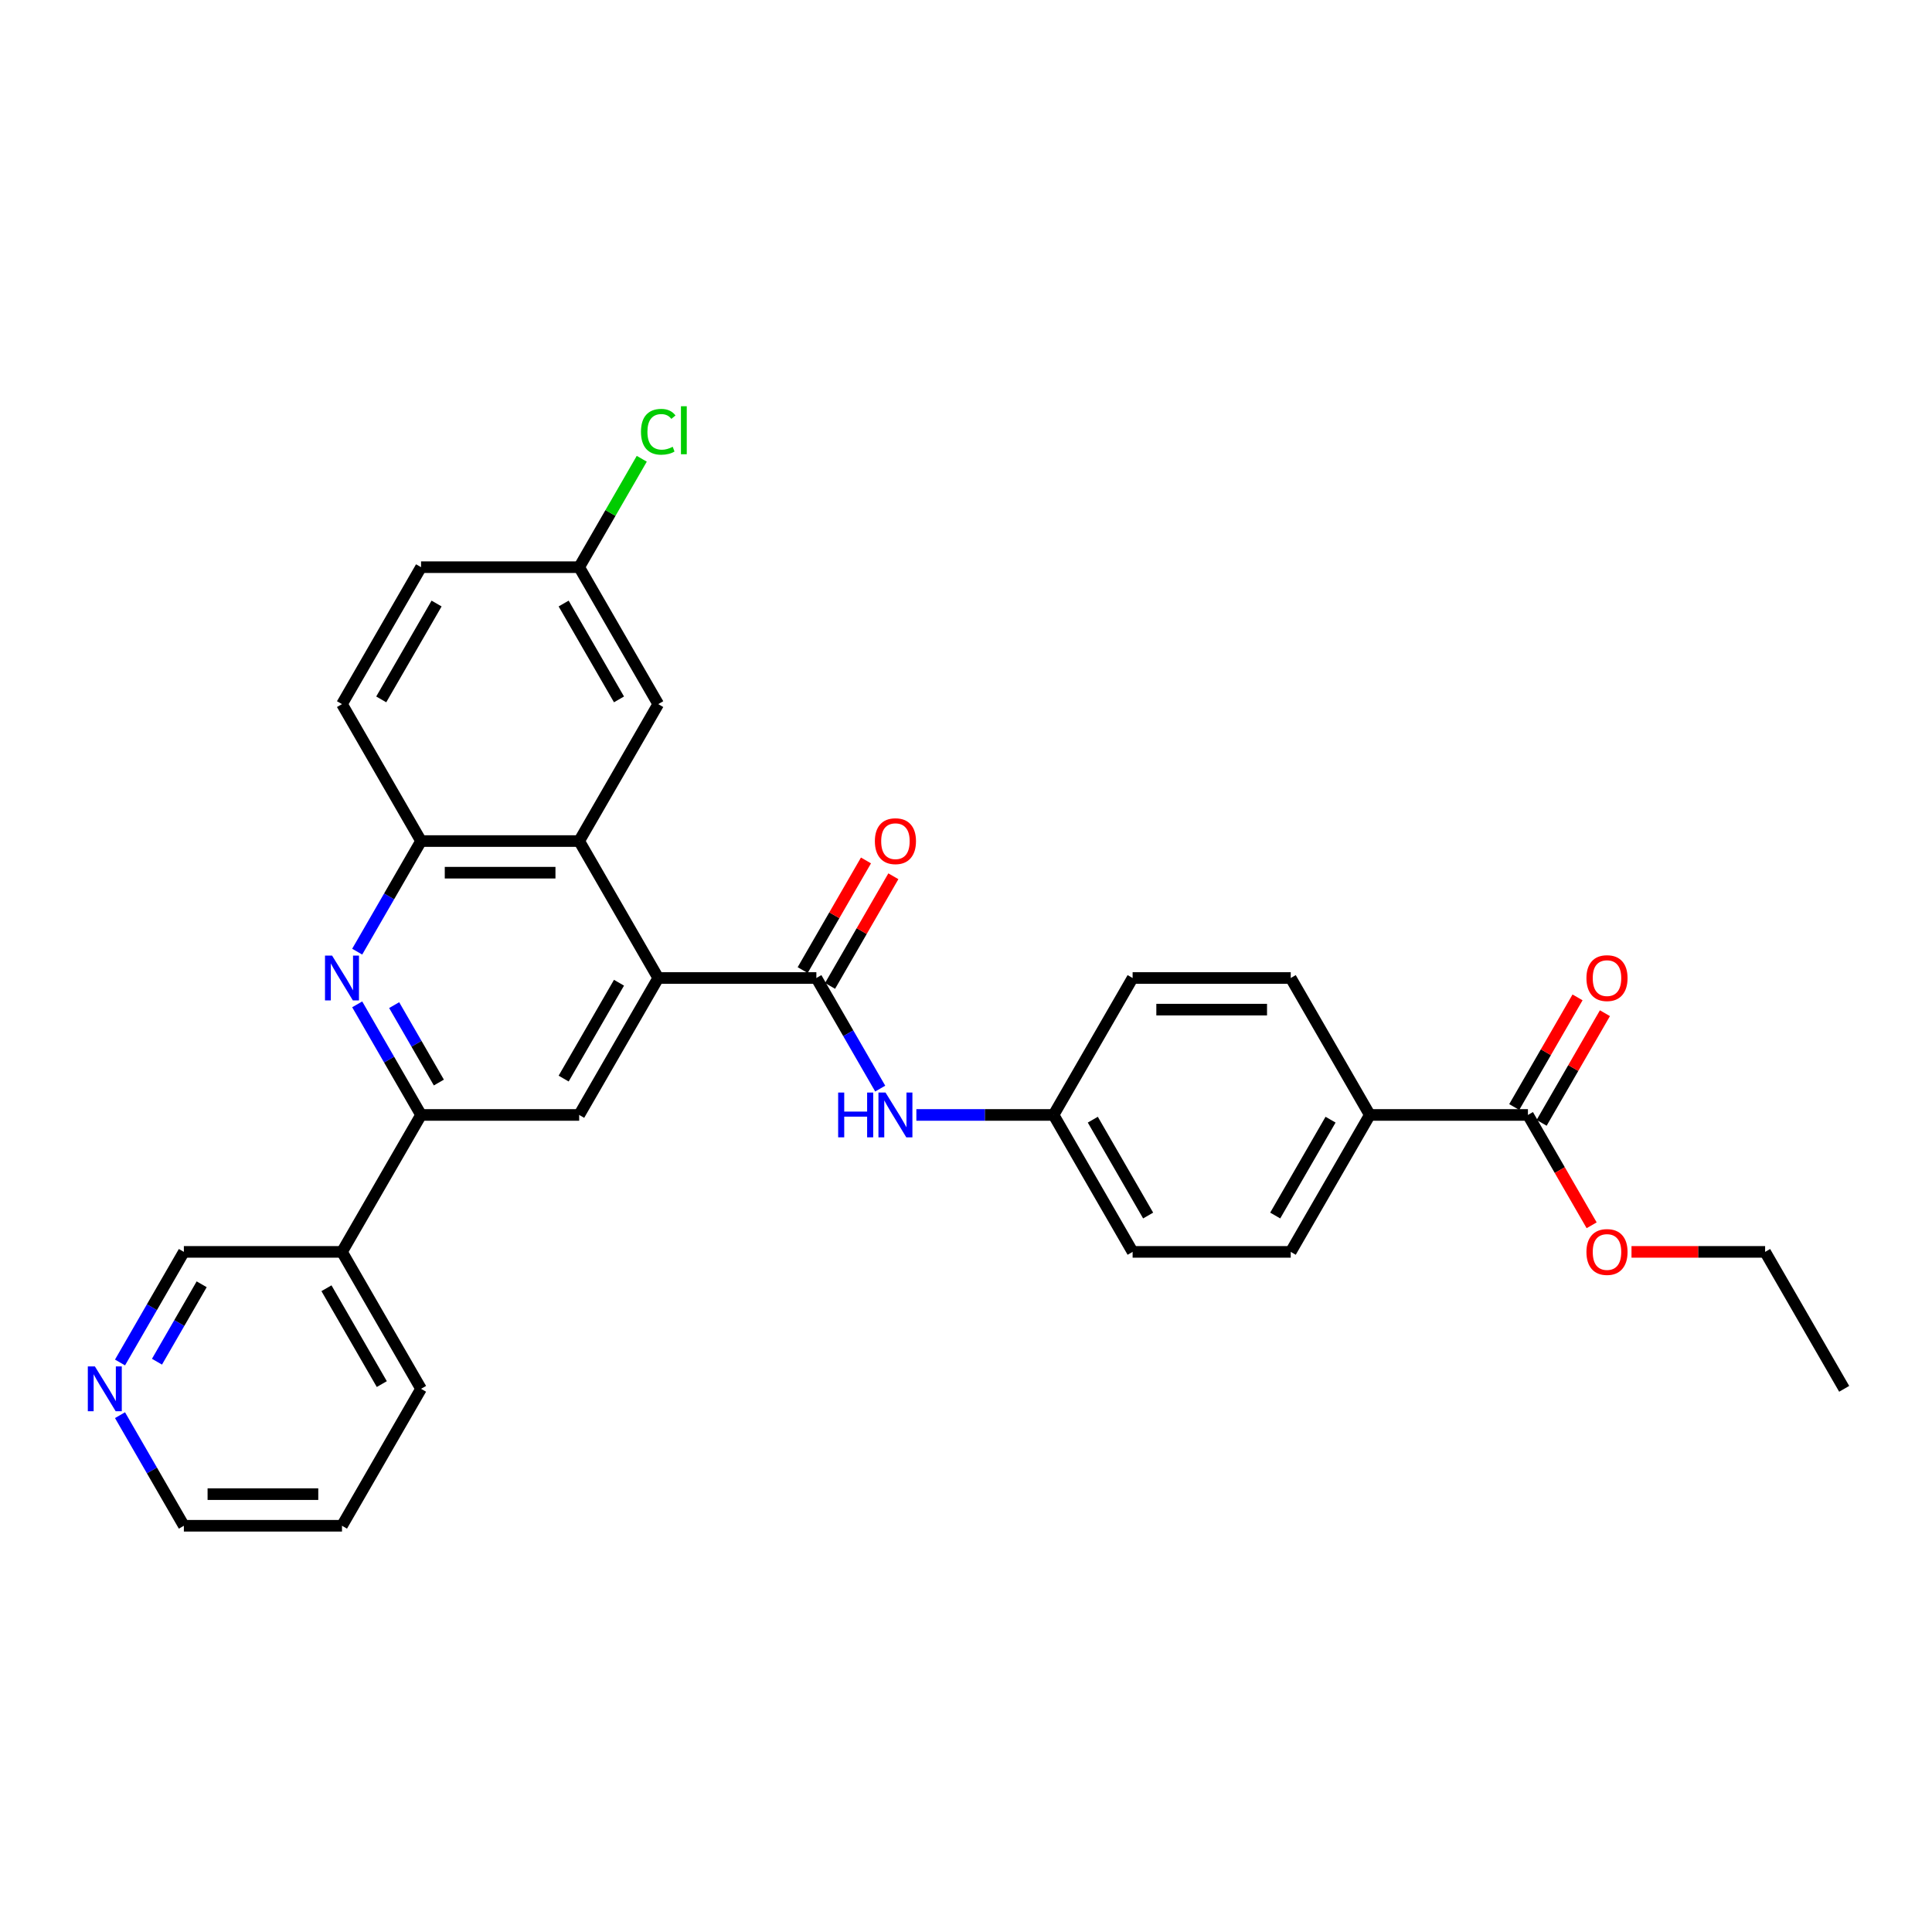 <?xml version='1.0' encoding='iso-8859-1'?>
<svg version='1.1' baseProfile='full'
              xmlns='http://www.w3.org/2000/svg'
                      xmlns:rdkit='http://www.rdkit.org/xml'
                      xmlns:xlink='http://www.w3.org/1999/xlink'
                  xml:space='preserve'
width='1000px' height='1000px' viewBox='0 0 1000 1000'>
<!-- END OF HEADER -->
<rect style='opacity:1.0;fill:#FFFFFF;stroke:none' width='1000' height='1000' x='0' y='0'> </rect>
<path class='bond-0' d='M 340.704,506.212 L 422.55,506.212' style='fill:none;fill-rule:evenodd;stroke:#000000;stroke-width:6px;stroke-linecap:butt;stroke-linejoin:miter;stroke-opacity:1' />
<path class='bond-2' d='M 340.704,506.212 L 299.781,435.332' style='fill:none;fill-rule:evenodd;stroke:#000000;stroke-width:6px;stroke-linecap:butt;stroke-linejoin:miter;stroke-opacity:1' />
<path class='bond-4' d='M 340.704,506.212 L 299.781,577.092' style='fill:none;fill-rule:evenodd;stroke:#000000;stroke-width:6px;stroke-linecap:butt;stroke-linejoin:miter;stroke-opacity:1' />
<path class='bond-4' d='M 320.39,508.66 L 291.744,558.276' style='fill:none;fill-rule:evenodd;stroke:#000000;stroke-width:6px;stroke-linecap:butt;stroke-linejoin:miter;stroke-opacity:1' />
<path class='bond-6' d='M 422.55,506.212 L 439.075,534.834' style='fill:none;fill-rule:evenodd;stroke:#000000;stroke-width:6px;stroke-linecap:butt;stroke-linejoin:miter;stroke-opacity:1' />
<path class='bond-6' d='M 439.075,534.834 L 455.6,563.457' style='fill:none;fill-rule:evenodd;stroke:#0000FF;stroke-width:6px;stroke-linecap:butt;stroke-linejoin:miter;stroke-opacity:1' />
<path class='bond-11' d='M 429.638,510.304 L 446.021,481.927' style='fill:none;fill-rule:evenodd;stroke:#000000;stroke-width:6px;stroke-linecap:butt;stroke-linejoin:miter;stroke-opacity:1' />
<path class='bond-11' d='M 446.021,481.927 L 462.404,453.551' style='fill:none;fill-rule:evenodd;stroke:#FF0000;stroke-width:6px;stroke-linecap:butt;stroke-linejoin:miter;stroke-opacity:1' />
<path class='bond-11' d='M 415.462,502.12 L 431.845,473.743' style='fill:none;fill-rule:evenodd;stroke:#000000;stroke-width:6px;stroke-linecap:butt;stroke-linejoin:miter;stroke-opacity:1' />
<path class='bond-11' d='M 431.845,473.743 L 448.228,445.366' style='fill:none;fill-rule:evenodd;stroke:#FF0000;stroke-width:6px;stroke-linecap:butt;stroke-linejoin:miter;stroke-opacity:1' />
<path class='bond-1' d='M 184.885,519.848 L 201.411,548.47' style='fill:none;fill-rule:evenodd;stroke:#0000FF;stroke-width:6px;stroke-linecap:butt;stroke-linejoin:miter;stroke-opacity:1' />
<path class='bond-1' d='M 201.411,548.47 L 217.936,577.092' style='fill:none;fill-rule:evenodd;stroke:#000000;stroke-width:6px;stroke-linecap:butt;stroke-linejoin:miter;stroke-opacity:1' />
<path class='bond-1' d='M 204.019,520.25 L 215.587,540.285' style='fill:none;fill-rule:evenodd;stroke:#0000FF;stroke-width:6px;stroke-linecap:butt;stroke-linejoin:miter;stroke-opacity:1' />
<path class='bond-1' d='M 215.587,540.285 L 227.154,560.321' style='fill:none;fill-rule:evenodd;stroke:#000000;stroke-width:6px;stroke-linecap:butt;stroke-linejoin:miter;stroke-opacity:1' />
<path class='bond-30' d='M 184.885,492.577 L 201.411,463.954' style='fill:none;fill-rule:evenodd;stroke:#0000FF;stroke-width:6px;stroke-linecap:butt;stroke-linejoin:miter;stroke-opacity:1' />
<path class='bond-30' d='M 201.411,463.954 L 217.936,435.332' style='fill:none;fill-rule:evenodd;stroke:#000000;stroke-width:6px;stroke-linecap:butt;stroke-linejoin:miter;stroke-opacity:1' />
<path class='bond-5' d='M 299.781,435.332 L 217.936,435.332' style='fill:none;fill-rule:evenodd;stroke:#000000;stroke-width:6px;stroke-linecap:butt;stroke-linejoin:miter;stroke-opacity:1' />
<path class='bond-5' d='M 287.504,451.701 L 230.213,451.701' style='fill:none;fill-rule:evenodd;stroke:#000000;stroke-width:6px;stroke-linecap:butt;stroke-linejoin:miter;stroke-opacity:1' />
<path class='bond-10' d='M 299.781,435.332 L 340.704,364.451' style='fill:none;fill-rule:evenodd;stroke:#000000;stroke-width:6px;stroke-linecap:butt;stroke-linejoin:miter;stroke-opacity:1' />
<path class='bond-3' d='M 217.936,577.092 L 299.781,577.092' style='fill:none;fill-rule:evenodd;stroke:#000000;stroke-width:6px;stroke-linecap:butt;stroke-linejoin:miter;stroke-opacity:1' />
<path class='bond-8' d='M 217.936,577.092 L 177.013,647.973' style='fill:none;fill-rule:evenodd;stroke:#000000;stroke-width:6px;stroke-linecap:butt;stroke-linejoin:miter;stroke-opacity:1' />
<path class='bond-14' d='M 217.936,435.332 L 177.013,364.451' style='fill:none;fill-rule:evenodd;stroke:#000000;stroke-width:6px;stroke-linecap:butt;stroke-linejoin:miter;stroke-opacity:1' />
<path class='bond-15' d='M 474.309,577.092 L 509.813,577.092' style='fill:none;fill-rule:evenodd;stroke:#0000FF;stroke-width:6px;stroke-linecap:butt;stroke-linejoin:miter;stroke-opacity:1' />
<path class='bond-15' d='M 509.813,577.092 L 545.318,577.092' style='fill:none;fill-rule:evenodd;stroke:#000000;stroke-width:6px;stroke-linecap:butt;stroke-linejoin:miter;stroke-opacity:1' />
<path class='bond-7' d='M 790.854,577.092 L 709.009,577.092' style='fill:none;fill-rule:evenodd;stroke:#000000;stroke-width:6px;stroke-linecap:butt;stroke-linejoin:miter;stroke-opacity:1' />
<path class='bond-12' d='M 797.942,581.185 L 814.326,552.808' style='fill:none;fill-rule:evenodd;stroke:#000000;stroke-width:6px;stroke-linecap:butt;stroke-linejoin:miter;stroke-opacity:1' />
<path class='bond-12' d='M 814.326,552.808 L 830.709,524.431' style='fill:none;fill-rule:evenodd;stroke:#FF0000;stroke-width:6px;stroke-linecap:butt;stroke-linejoin:miter;stroke-opacity:1' />
<path class='bond-12' d='M 783.766,573 L 800.15,544.623' style='fill:none;fill-rule:evenodd;stroke:#000000;stroke-width:6px;stroke-linecap:butt;stroke-linejoin:miter;stroke-opacity:1' />
<path class='bond-12' d='M 800.15,544.623 L 816.533,516.246' style='fill:none;fill-rule:evenodd;stroke:#FF0000;stroke-width:6px;stroke-linecap:butt;stroke-linejoin:miter;stroke-opacity:1' />
<path class='bond-19' d='M 790.854,577.092 L 807.342,605.649' style='fill:none;fill-rule:evenodd;stroke:#000000;stroke-width:6px;stroke-linecap:butt;stroke-linejoin:miter;stroke-opacity:1' />
<path class='bond-19' d='M 807.342,605.649 L 823.829,634.206' style='fill:none;fill-rule:evenodd;stroke:#FF0000;stroke-width:6px;stroke-linecap:butt;stroke-linejoin:miter;stroke-opacity:1' />
<path class='bond-23' d='M 177.013,647.973 L 95.168,647.973' style='fill:none;fill-rule:evenodd;stroke:#000000;stroke-width:6px;stroke-linecap:butt;stroke-linejoin:miter;stroke-opacity:1' />
<path class='bond-25' d='M 177.013,647.973 L 217.936,718.853' style='fill:none;fill-rule:evenodd;stroke:#000000;stroke-width:6px;stroke-linecap:butt;stroke-linejoin:miter;stroke-opacity:1' />
<path class='bond-25' d='M 168.975,666.789 L 197.621,716.405' style='fill:none;fill-rule:evenodd;stroke:#000000;stroke-width:6px;stroke-linecap:butt;stroke-linejoin:miter;stroke-opacity:1' />
<path class='bond-9' d='M 709.009,577.092 L 668.086,647.973' style='fill:none;fill-rule:evenodd;stroke:#000000;stroke-width:6px;stroke-linecap:butt;stroke-linejoin:miter;stroke-opacity:1' />
<path class='bond-9' d='M 688.694,579.54 L 660.048,629.156' style='fill:none;fill-rule:evenodd;stroke:#000000;stroke-width:6px;stroke-linecap:butt;stroke-linejoin:miter;stroke-opacity:1' />
<path class='bond-32' d='M 709.009,577.092 L 668.086,506.212' style='fill:none;fill-rule:evenodd;stroke:#000000;stroke-width:6px;stroke-linecap:butt;stroke-linejoin:miter;stroke-opacity:1' />
<path class='bond-18' d='M 340.704,364.451 L 299.781,293.571' style='fill:none;fill-rule:evenodd;stroke:#000000;stroke-width:6px;stroke-linecap:butt;stroke-linejoin:miter;stroke-opacity:1' />
<path class='bond-18' d='M 320.39,362.004 L 291.744,312.388' style='fill:none;fill-rule:evenodd;stroke:#000000;stroke-width:6px;stroke-linecap:butt;stroke-linejoin:miter;stroke-opacity:1' />
<path class='bond-13' d='M 62.117,705.218 L 78.642,676.595' style='fill:none;fill-rule:evenodd;stroke:#0000FF;stroke-width:6px;stroke-linecap:butt;stroke-linejoin:miter;stroke-opacity:1' />
<path class='bond-13' d='M 78.642,676.595 L 95.168,647.973' style='fill:none;fill-rule:evenodd;stroke:#000000;stroke-width:6px;stroke-linecap:butt;stroke-linejoin:miter;stroke-opacity:1' />
<path class='bond-13' d='M 81.251,704.815 L 92.818,684.78' style='fill:none;fill-rule:evenodd;stroke:#0000FF;stroke-width:6px;stroke-linecap:butt;stroke-linejoin:miter;stroke-opacity:1' />
<path class='bond-13' d='M 92.818,684.78 L 104.386,664.744' style='fill:none;fill-rule:evenodd;stroke:#000000;stroke-width:6px;stroke-linecap:butt;stroke-linejoin:miter;stroke-opacity:1' />
<path class='bond-33' d='M 62.117,732.488 L 78.642,761.111' style='fill:none;fill-rule:evenodd;stroke:#0000FF;stroke-width:6px;stroke-linecap:butt;stroke-linejoin:miter;stroke-opacity:1' />
<path class='bond-33' d='M 78.642,761.111 L 95.168,789.733' style='fill:none;fill-rule:evenodd;stroke:#000000;stroke-width:6px;stroke-linecap:butt;stroke-linejoin:miter;stroke-opacity:1' />
<path class='bond-31' d='M 177.013,364.451 L 217.936,293.571' style='fill:none;fill-rule:evenodd;stroke:#000000;stroke-width:6px;stroke-linecap:butt;stroke-linejoin:miter;stroke-opacity:1' />
<path class='bond-31' d='M 197.328,362.004 L 225.973,312.388' style='fill:none;fill-rule:evenodd;stroke:#000000;stroke-width:6px;stroke-linecap:butt;stroke-linejoin:miter;stroke-opacity:1' />
<path class='bond-21' d='M 545.318,577.092 L 586.241,506.212' style='fill:none;fill-rule:evenodd;stroke:#000000;stroke-width:6px;stroke-linecap:butt;stroke-linejoin:miter;stroke-opacity:1' />
<path class='bond-22' d='M 545.318,577.092 L 586.241,647.973' style='fill:none;fill-rule:evenodd;stroke:#000000;stroke-width:6px;stroke-linecap:butt;stroke-linejoin:miter;stroke-opacity:1' />
<path class='bond-22' d='M 565.632,579.54 L 594.278,629.156' style='fill:none;fill-rule:evenodd;stroke:#000000;stroke-width:6px;stroke-linecap:butt;stroke-linejoin:miter;stroke-opacity:1' />
<path class='bond-16' d='M 668.086,506.212 L 586.241,506.212' style='fill:none;fill-rule:evenodd;stroke:#000000;stroke-width:6px;stroke-linecap:butt;stroke-linejoin:miter;stroke-opacity:1' />
<path class='bond-16' d='M 655.809,522.581 L 598.517,522.581' style='fill:none;fill-rule:evenodd;stroke:#000000;stroke-width:6px;stroke-linecap:butt;stroke-linejoin:miter;stroke-opacity:1' />
<path class='bond-17' d='M 668.086,647.973 L 586.241,647.973' style='fill:none;fill-rule:evenodd;stroke:#000000;stroke-width:6px;stroke-linecap:butt;stroke-linejoin:miter;stroke-opacity:1' />
<path class='bond-20' d='M 299.781,293.571 L 217.936,293.571' style='fill:none;fill-rule:evenodd;stroke:#000000;stroke-width:6px;stroke-linecap:butt;stroke-linejoin:miter;stroke-opacity:1' />
<path class='bond-24' d='M 299.781,293.571 L 315.98,265.513' style='fill:none;fill-rule:evenodd;stroke:#000000;stroke-width:6px;stroke-linecap:butt;stroke-linejoin:miter;stroke-opacity:1' />
<path class='bond-24' d='M 315.98,265.513 L 332.18,237.456' style='fill:none;fill-rule:evenodd;stroke:#00CC00;stroke-width:6px;stroke-linecap:butt;stroke-linejoin:miter;stroke-opacity:1' />
<path class='bond-27' d='M 844.463,647.973 L 879.043,647.973' style='fill:none;fill-rule:evenodd;stroke:#FF0000;stroke-width:6px;stroke-linecap:butt;stroke-linejoin:miter;stroke-opacity:1' />
<path class='bond-27' d='M 879.043,647.973 L 913.623,647.973' style='fill:none;fill-rule:evenodd;stroke:#000000;stroke-width:6px;stroke-linecap:butt;stroke-linejoin:miter;stroke-opacity:1' />
<path class='bond-28' d='M 217.936,718.853 L 177.013,789.733' style='fill:none;fill-rule:evenodd;stroke:#000000;stroke-width:6px;stroke-linecap:butt;stroke-linejoin:miter;stroke-opacity:1' />
<path class='bond-26' d='M 95.168,789.733 L 177.013,789.733' style='fill:none;fill-rule:evenodd;stroke:#000000;stroke-width:6px;stroke-linecap:butt;stroke-linejoin:miter;stroke-opacity:1' />
<path class='bond-26' d='M 107.444,773.364 L 164.736,773.364' style='fill:none;fill-rule:evenodd;stroke:#000000;stroke-width:6px;stroke-linecap:butt;stroke-linejoin:miter;stroke-opacity:1' />
<path class='bond-29' d='M 913.623,647.973 L 954.545,718.853' style='fill:none;fill-rule:evenodd;stroke:#000000;stroke-width:6px;stroke-linecap:butt;stroke-linejoin:miter;stroke-opacity:1' />
<path  class='atom-2' d='M 171.89 494.623
L 179.485 506.9
Q 180.238 508.111, 181.449 510.304
Q 182.66 512.498, 182.726 512.629
L 182.726 494.623
L 185.803 494.623
L 185.803 517.801
L 182.628 517.801
L 174.476 504.379
Q 173.526 502.807, 172.512 501.007
Q 171.529 499.206, 171.235 498.65
L 171.235 517.801
L 168.223 517.801
L 168.223 494.623
L 171.89 494.623
' fill='#0000FF'/>
<path  class='atom-7' d='M 433.828 565.503
L 436.971 565.503
L 436.971 575.357
L 448.822 575.357
L 448.822 565.503
L 451.965 565.503
L 451.965 588.682
L 448.822 588.682
L 448.822 577.976
L 436.971 577.976
L 436.971 588.682
L 433.828 588.682
L 433.828 565.503
' fill='#0000FF'/>
<path  class='atom-7' d='M 458.349 565.503
L 465.944 577.78
Q 466.697 578.991, 467.908 581.185
Q 469.12 583.378, 469.185 583.509
L 469.185 565.503
L 472.263 565.503
L 472.263 588.682
L 469.087 588.682
L 460.935 575.259
Q 459.986 573.688, 458.971 571.887
Q 457.989 570.086, 457.694 569.53
L 457.694 588.682
L 454.682 588.682
L 454.682 565.503
L 458.349 565.503
' fill='#0000FF'/>
<path  class='atom-12' d='M 452.832 435.397
Q 452.832 429.832, 455.582 426.722
Q 458.332 423.611, 463.472 423.611
Q 468.612 423.611, 471.362 426.722
Q 474.112 429.832, 474.112 435.397
Q 474.112 441.028, 471.33 444.237
Q 468.547 447.412, 463.472 447.412
Q 458.365 447.412, 455.582 444.237
Q 452.832 441.061, 452.832 435.397
M 463.472 444.793
Q 467.008 444.793, 468.907 442.436
Q 470.838 440.046, 470.838 435.397
Q 470.838 430.847, 468.907 428.555
Q 467.008 426.231, 463.472 426.231
Q 459.937 426.231, 458.005 428.522
Q 456.106 430.814, 456.106 435.397
Q 456.106 440.079, 458.005 442.436
Q 459.937 444.793, 463.472 444.793
' fill='#FF0000'/>
<path  class='atom-13' d='M 821.137 506.278
Q 821.137 500.712, 823.887 497.602
Q 826.637 494.492, 831.777 494.492
Q 836.917 494.492, 839.667 497.602
Q 842.417 500.712, 842.417 506.278
Q 842.417 511.909, 839.634 515.117
Q 836.852 518.292, 831.777 518.292
Q 826.67 518.292, 823.887 515.117
Q 821.137 511.941, 821.137 506.278
M 831.777 515.673
Q 835.313 515.673, 837.212 513.316
Q 839.143 510.926, 839.143 506.278
Q 839.143 501.727, 837.212 499.435
Q 835.313 497.111, 831.777 497.111
Q 828.241 497.111, 826.31 499.403
Q 824.411 501.694, 824.411 506.278
Q 824.411 510.959, 826.31 513.316
Q 828.241 515.673, 831.777 515.673
' fill='#FF0000'/>
<path  class='atom-14' d='M 49.121 707.264
L 56.717 719.54
Q 57.469 720.752, 58.681 722.945
Q 59.892 725.139, 59.958 725.27
L 59.958 707.264
L 63.035 707.264
L 63.035 730.442
L 59.859 730.442
L 51.708 717.02
Q 50.758 715.448, 49.743 713.648
Q 48.761 711.847, 48.467 711.29
L 48.467 730.442
L 45.455 730.442
L 45.455 707.264
L 49.121 707.264
' fill='#0000FF'/>
<path  class='atom-20' d='M 821.137 648.038
Q 821.137 642.473, 823.887 639.363
Q 826.637 636.252, 831.777 636.252
Q 836.917 636.252, 839.667 639.363
Q 842.417 642.473, 842.417 648.038
Q 842.417 653.669, 839.634 656.877
Q 836.852 660.053, 831.777 660.053
Q 826.67 660.053, 823.887 656.877
Q 821.137 653.702, 821.137 648.038
M 831.777 657.434
Q 835.313 657.434, 837.212 655.077
Q 839.143 652.687, 839.143 648.038
Q 839.143 643.488, 837.212 641.196
Q 835.313 638.871, 831.777 638.871
Q 828.241 638.871, 826.31 641.163
Q 824.411 643.455, 824.411 648.038
Q 824.411 652.72, 826.31 655.077
Q 828.241 657.434, 831.777 657.434
' fill='#FF0000'/>
<path  class='atom-25' d='M 331.767 223.493
Q 331.767 217.731, 334.451 214.719
Q 337.168 211.674, 342.308 211.674
Q 347.088 211.674, 349.642 215.047
L 347.481 216.814
Q 345.615 214.359, 342.308 214.359
Q 338.805 214.359, 336.939 216.716
Q 335.106 219.041, 335.106 223.493
Q 335.106 228.076, 337.005 230.433
Q 338.936 232.791, 342.668 232.791
Q 345.222 232.791, 348.201 231.252
L 349.118 233.707
Q 347.906 234.493, 346.073 234.951
Q 344.24 235.41, 342.21 235.41
Q 337.168 235.41, 334.451 232.332
Q 331.767 229.255, 331.767 223.493
' fill='#00CC00'/>
<path  class='atom-25' d='M 352.457 210.267
L 355.469 210.267
L 355.469 235.115
L 352.457 235.115
L 352.457 210.267
' fill='#00CC00'/>
</svg>
